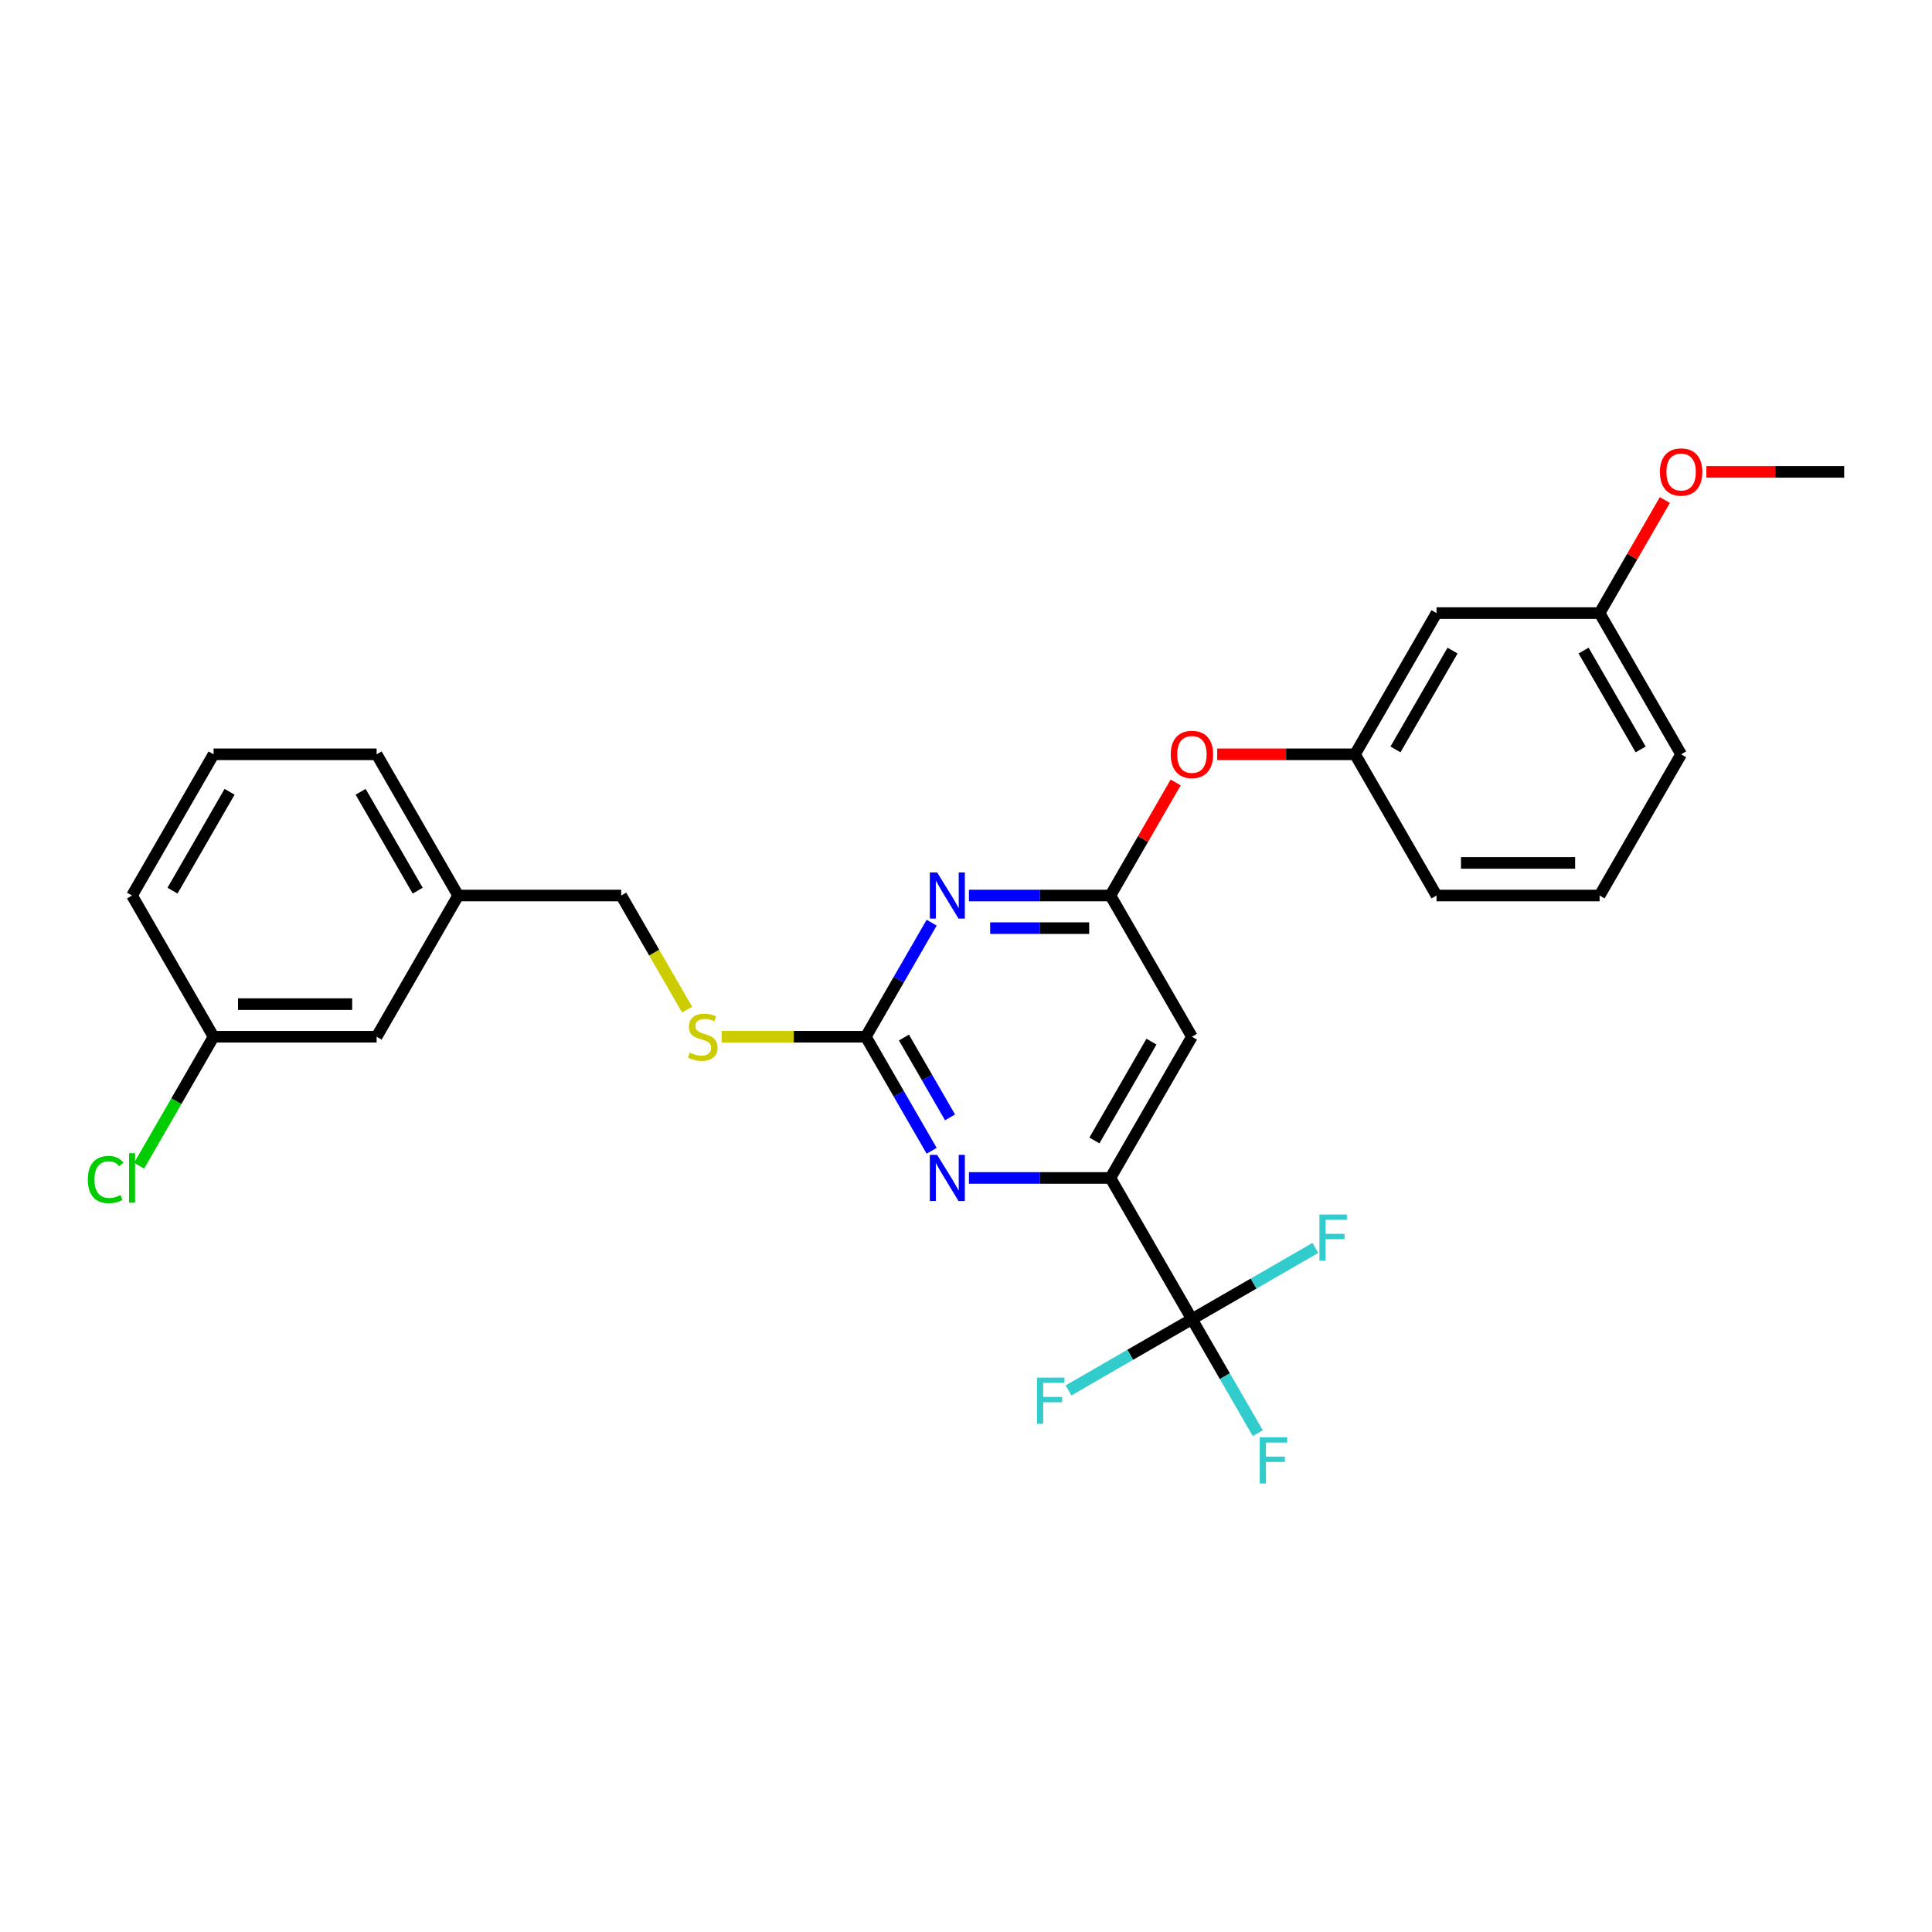 <?xml version='1.0' encoding='iso-8859-1'?>
<svg version='1.1' baseProfile='full'
              xmlns='http://www.w3.org/2000/svg'
                      xmlns:rdkit='http://www.rdkit.org/xml'
                      xmlns:xlink='http://www.w3.org/1999/xlink'
                  xml:space='preserve'
width='1000px' height='1000px' viewBox='0 0 1000 1000'>
<!-- END OF HEADER -->
<rect style='opacity:1.0;fill:#FFFFFF;stroke:none' width='1000' height='1000' x='0' y='0'> </rect>
<path class='bond-0' d='M 616.945,536.614 L 574.745,609.707' style='fill:none;fill-rule:evenodd;stroke:#000000;stroke-width:6px;stroke-linecap:butt;stroke-linejoin:miter;stroke-opacity:1' />
<path class='bond-0' d='M 595.996,539.138 L 566.456,590.303' style='fill:none;fill-rule:evenodd;stroke:#000000;stroke-width:6px;stroke-linecap:butt;stroke-linejoin:miter;stroke-opacity:1' />
<path class='bond-1' d='M 616.945,536.614 L 574.745,463.521' style='fill:none;fill-rule:evenodd;stroke:#000000;stroke-width:6px;stroke-linecap:butt;stroke-linejoin:miter;stroke-opacity:1' />
<path class='bond-2' d='M 574.745,609.707 L 616.945,682.799' style='fill:none;fill-rule:evenodd;stroke:#000000;stroke-width:6px;stroke-linecap:butt;stroke-linejoin:miter;stroke-opacity:1' />
<path class='bond-3' d='M 574.745,609.707 L 538.132,609.707' style='fill:none;fill-rule:evenodd;stroke:#000000;stroke-width:6px;stroke-linecap:butt;stroke-linejoin:miter;stroke-opacity:1' />
<path class='bond-3' d='M 538.132,609.707 L 501.519,609.707' style='fill:none;fill-rule:evenodd;stroke:#0000FF;stroke-width:6px;stroke-linecap:butt;stroke-linejoin:miter;stroke-opacity:1' />
<path class='bond-4' d='M 482.226,595.645 L 465.186,566.13' style='fill:none;fill-rule:evenodd;stroke:#0000FF;stroke-width:6px;stroke-linecap:butt;stroke-linejoin:miter;stroke-opacity:1' />
<path class='bond-4' d='M 465.186,566.13 L 448.145,536.614' style='fill:none;fill-rule:evenodd;stroke:#000000;stroke-width:6px;stroke-linecap:butt;stroke-linejoin:miter;stroke-opacity:1' />
<path class='bond-4' d='M 491.733,578.351 L 479.804,557.69' style='fill:none;fill-rule:evenodd;stroke:#0000FF;stroke-width:6px;stroke-linecap:butt;stroke-linejoin:miter;stroke-opacity:1' />
<path class='bond-4' d='M 479.804,557.69 L 467.875,537.029' style='fill:none;fill-rule:evenodd;stroke:#000000;stroke-width:6px;stroke-linecap:butt;stroke-linejoin:miter;stroke-opacity:1' />
<path class='bond-5' d='M 448.145,536.614 L 465.186,507.098' style='fill:none;fill-rule:evenodd;stroke:#000000;stroke-width:6px;stroke-linecap:butt;stroke-linejoin:miter;stroke-opacity:1' />
<path class='bond-5' d='M 465.186,507.098 L 482.226,477.582' style='fill:none;fill-rule:evenodd;stroke:#0000FF;stroke-width:6px;stroke-linecap:butt;stroke-linejoin:miter;stroke-opacity:1' />
<path class='bond-6' d='M 448.145,536.614 L 410.831,536.614' style='fill:none;fill-rule:evenodd;stroke:#000000;stroke-width:6px;stroke-linecap:butt;stroke-linejoin:miter;stroke-opacity:1' />
<path class='bond-6' d='M 410.831,536.614 L 373.518,536.614' style='fill:none;fill-rule:evenodd;stroke:#CCCC00;stroke-width:6px;stroke-linecap:butt;stroke-linejoin:miter;stroke-opacity:1' />
<path class='bond-7' d='M 501.519,463.521 L 538.132,463.521' style='fill:none;fill-rule:evenodd;stroke:#0000FF;stroke-width:6px;stroke-linecap:butt;stroke-linejoin:miter;stroke-opacity:1' />
<path class='bond-7' d='M 538.132,463.521 L 574.745,463.521' style='fill:none;fill-rule:evenodd;stroke:#000000;stroke-width:6px;stroke-linecap:butt;stroke-linejoin:miter;stroke-opacity:1' />
<path class='bond-7' d='M 512.503,480.401 L 538.132,480.401' style='fill:none;fill-rule:evenodd;stroke:#0000FF;stroke-width:6px;stroke-linecap:butt;stroke-linejoin:miter;stroke-opacity:1' />
<path class='bond-7' d='M 538.132,480.401 L 563.761,480.401' style='fill:none;fill-rule:evenodd;stroke:#000000;stroke-width:6px;stroke-linecap:butt;stroke-linejoin:miter;stroke-opacity:1' />
<path class='bond-8' d='M 574.745,463.521 L 591.64,434.259' style='fill:none;fill-rule:evenodd;stroke:#000000;stroke-width:6px;stroke-linecap:butt;stroke-linejoin:miter;stroke-opacity:1' />
<path class='bond-8' d='M 591.64,434.259 L 608.534,404.996' style='fill:none;fill-rule:evenodd;stroke:#FF0000;stroke-width:6px;stroke-linecap:butt;stroke-linejoin:miter;stroke-opacity:1' />
<path class='bond-9' d='M 630.027,390.429 L 665.686,390.429' style='fill:none;fill-rule:evenodd;stroke:#FF0000;stroke-width:6px;stroke-linecap:butt;stroke-linejoin:miter;stroke-opacity:1' />
<path class='bond-9' d='M 665.686,390.429 L 701.345,390.429' style='fill:none;fill-rule:evenodd;stroke:#000000;stroke-width:6px;stroke-linecap:butt;stroke-linejoin:miter;stroke-opacity:1' />
<path class='bond-10' d='M 827.945,317.336 L 870.145,390.429' style='fill:none;fill-rule:evenodd;stroke:#000000;stroke-width:6px;stroke-linecap:butt;stroke-linejoin:miter;stroke-opacity:1' />
<path class='bond-10' d='M 819.657,336.74 L 849.197,387.905' style='fill:none;fill-rule:evenodd;stroke:#000000;stroke-width:6px;stroke-linecap:butt;stroke-linejoin:miter;stroke-opacity:1' />
<path class='bond-11' d='M 827.945,317.336 L 743.545,317.336' style='fill:none;fill-rule:evenodd;stroke:#000000;stroke-width:6px;stroke-linecap:butt;stroke-linejoin:miter;stroke-opacity:1' />
<path class='bond-12' d='M 827.945,317.336 L 844.84,288.073' style='fill:none;fill-rule:evenodd;stroke:#000000;stroke-width:6px;stroke-linecap:butt;stroke-linejoin:miter;stroke-opacity:1' />
<path class='bond-12' d='M 844.84,288.073 L 861.735,258.811' style='fill:none;fill-rule:evenodd;stroke:#FF0000;stroke-width:6px;stroke-linecap:butt;stroke-linejoin:miter;stroke-opacity:1' />
<path class='bond-13' d='M 355.646,522.587 L 338.595,493.054' style='fill:none;fill-rule:evenodd;stroke:#CCCC00;stroke-width:6px;stroke-linecap:butt;stroke-linejoin:miter;stroke-opacity:1' />
<path class='bond-13' d='M 338.595,493.054 L 321.544,463.521' style='fill:none;fill-rule:evenodd;stroke:#000000;stroke-width:6px;stroke-linecap:butt;stroke-linejoin:miter;stroke-opacity:1' />
<path class='bond-14' d='M 321.544,463.521 L 237.144,463.521' style='fill:none;fill-rule:evenodd;stroke:#000000;stroke-width:6px;stroke-linecap:butt;stroke-linejoin:miter;stroke-opacity:1' />
<path class='bond-15' d='M 870.145,390.429 L 827.945,463.521' style='fill:none;fill-rule:evenodd;stroke:#000000;stroke-width:6px;stroke-linecap:butt;stroke-linejoin:miter;stroke-opacity:1' />
<path class='bond-16' d='M 827.945,463.521 L 743.545,463.521' style='fill:none;fill-rule:evenodd;stroke:#000000;stroke-width:6px;stroke-linecap:butt;stroke-linejoin:miter;stroke-opacity:1' />
<path class='bond-16' d='M 815.285,446.641 L 756.205,446.641' style='fill:none;fill-rule:evenodd;stroke:#000000;stroke-width:6px;stroke-linecap:butt;stroke-linejoin:miter;stroke-opacity:1' />
<path class='bond-17' d='M 194.944,536.614 L 110.544,536.614' style='fill:none;fill-rule:evenodd;stroke:#000000;stroke-width:6px;stroke-linecap:butt;stroke-linejoin:miter;stroke-opacity:1' />
<path class='bond-17' d='M 182.284,519.734 L 123.204,519.734' style='fill:none;fill-rule:evenodd;stroke:#000000;stroke-width:6px;stroke-linecap:butt;stroke-linejoin:miter;stroke-opacity:1' />
<path class='bond-18' d='M 194.944,536.614 L 237.144,463.521' style='fill:none;fill-rule:evenodd;stroke:#000000;stroke-width:6px;stroke-linecap:butt;stroke-linejoin:miter;stroke-opacity:1' />
<path class='bond-19' d='M 110.544,536.614 L 91.275,569.988' style='fill:none;fill-rule:evenodd;stroke:#000000;stroke-width:6px;stroke-linecap:butt;stroke-linejoin:miter;stroke-opacity:1' />
<path class='bond-19' d='M 91.275,569.988 L 72.007,603.362' style='fill:none;fill-rule:evenodd;stroke:#00CC00;stroke-width:6px;stroke-linecap:butt;stroke-linejoin:miter;stroke-opacity:1' />
<path class='bond-20' d='M 110.544,536.614 L 68.344,463.521' style='fill:none;fill-rule:evenodd;stroke:#000000;stroke-width:6px;stroke-linecap:butt;stroke-linejoin:miter;stroke-opacity:1' />
<path class='bond-21' d='M 616.945,682.799 L 633.986,712.315' style='fill:none;fill-rule:evenodd;stroke:#000000;stroke-width:6px;stroke-linecap:butt;stroke-linejoin:miter;stroke-opacity:1' />
<path class='bond-21' d='M 633.986,712.315 L 651.027,741.831' style='fill:none;fill-rule:evenodd;stroke:#33CCCC;stroke-width:6px;stroke-linecap:butt;stroke-linejoin:miter;stroke-opacity:1' />
<path class='bond-22' d='M 616.945,682.799 L 585.007,701.239' style='fill:none;fill-rule:evenodd;stroke:#000000;stroke-width:6px;stroke-linecap:butt;stroke-linejoin:miter;stroke-opacity:1' />
<path class='bond-22' d='M 585.007,701.239 L 553.069,719.678' style='fill:none;fill-rule:evenodd;stroke:#33CCCC;stroke-width:6px;stroke-linecap:butt;stroke-linejoin:miter;stroke-opacity:1' />
<path class='bond-23' d='M 616.945,682.799 L 648.883,664.36' style='fill:none;fill-rule:evenodd;stroke:#000000;stroke-width:6px;stroke-linecap:butt;stroke-linejoin:miter;stroke-opacity:1' />
<path class='bond-23' d='M 648.883,664.36 L 680.821,645.92' style='fill:none;fill-rule:evenodd;stroke:#33CCCC;stroke-width:6px;stroke-linecap:butt;stroke-linejoin:miter;stroke-opacity:1' />
<path class='bond-24' d='M 237.144,463.521 L 194.944,390.429' style='fill:none;fill-rule:evenodd;stroke:#000000;stroke-width:6px;stroke-linecap:butt;stroke-linejoin:miter;stroke-opacity:1' />
<path class='bond-24' d='M 216.196,460.997 L 186.656,409.832' style='fill:none;fill-rule:evenodd;stroke:#000000;stroke-width:6px;stroke-linecap:butt;stroke-linejoin:miter;stroke-opacity:1' />
<path class='bond-25' d='M 110.544,390.429 L 194.944,390.429' style='fill:none;fill-rule:evenodd;stroke:#000000;stroke-width:6px;stroke-linecap:butt;stroke-linejoin:miter;stroke-opacity:1' />
<path class='bond-26' d='M 110.544,390.429 L 68.344,463.521' style='fill:none;fill-rule:evenodd;stroke:#000000;stroke-width:6px;stroke-linecap:butt;stroke-linejoin:miter;stroke-opacity:1' />
<path class='bond-26' d='M 118.832,409.832 L 89.292,460.997' style='fill:none;fill-rule:evenodd;stroke:#000000;stroke-width:6px;stroke-linecap:butt;stroke-linejoin:miter;stroke-opacity:1' />
<path class='bond-27' d='M 743.545,463.521 L 701.345,390.429' style='fill:none;fill-rule:evenodd;stroke:#000000;stroke-width:6px;stroke-linecap:butt;stroke-linejoin:miter;stroke-opacity:1' />
<path class='bond-28' d='M 701.345,390.429 L 743.545,317.336' style='fill:none;fill-rule:evenodd;stroke:#000000;stroke-width:6px;stroke-linecap:butt;stroke-linejoin:miter;stroke-opacity:1' />
<path class='bond-28' d='M 722.294,387.905 L 751.834,336.74' style='fill:none;fill-rule:evenodd;stroke:#000000;stroke-width:6px;stroke-linecap:butt;stroke-linejoin:miter;stroke-opacity:1' />
<path class='bond-29' d='M 883.227,244.243 L 918.886,244.243' style='fill:none;fill-rule:evenodd;stroke:#FF0000;stroke-width:6px;stroke-linecap:butt;stroke-linejoin:miter;stroke-opacity:1' />
<path class='bond-29' d='M 918.886,244.243 L 954.545,244.243' style='fill:none;fill-rule:evenodd;stroke:#000000;stroke-width:6px;stroke-linecap:butt;stroke-linejoin:miter;stroke-opacity:1' />
<path  class='atom-2' d='M 485.061 597.755
L 492.894 610.415
Q 493.67 611.665, 494.919 613.927
Q 496.168 616.188, 496.236 616.324
L 496.236 597.755
L 499.409 597.755
L 499.409 621.658
L 496.134 621.658
L 487.728 607.816
Q 486.749 606.195, 485.703 604.339
Q 484.69 602.482, 484.386 601.908
L 484.386 621.658
L 481.28 621.658
L 481.28 597.755
L 485.061 597.755
' fill='#0000FF'/>
<path  class='atom-4' d='M 485.061 451.57
L 492.894 464.23
Q 493.67 465.479, 494.919 467.741
Q 496.168 470.003, 496.236 470.138
L 496.236 451.57
L 499.409 451.57
L 499.409 475.472
L 496.134 475.472
L 487.728 461.631
Q 486.749 460.01, 485.703 458.153
Q 484.69 456.297, 484.386 455.723
L 484.386 475.472
L 481.28 475.472
L 481.28 451.57
L 485.061 451.57
' fill='#0000FF'/>
<path  class='atom-6' d='M 605.973 390.496
Q 605.973 384.757, 608.809 381.55
Q 611.645 378.342, 616.945 378.342
Q 622.245 378.342, 625.081 381.55
Q 627.917 384.757, 627.917 390.496
Q 627.917 396.303, 625.047 399.611
Q 622.178 402.886, 616.945 402.886
Q 611.678 402.886, 608.809 399.611
Q 605.973 396.337, 605.973 390.496
M 616.945 400.185
Q 620.591 400.185, 622.549 397.754
Q 624.541 395.29, 624.541 390.496
Q 624.541 385.803, 622.549 383.44
Q 620.591 381.043, 616.945 381.043
Q 613.299 381.043, 611.307 383.406
Q 609.349 385.77, 609.349 390.496
Q 609.349 395.324, 611.307 397.754
Q 613.299 400.185, 616.945 400.185
' fill='#FF0000'/>
<path  class='atom-8' d='M 356.992 544.818
Q 357.262 544.919, 358.377 545.391
Q 359.491 545.864, 360.706 546.168
Q 361.955 546.438, 363.17 546.438
Q 365.432 546.438, 366.749 545.358
Q 368.066 544.244, 368.066 542.319
Q 368.066 541.003, 367.39 540.192
Q 366.749 539.382, 365.736 538.943
Q 364.723 538.504, 363.035 537.998
Q 360.909 537.357, 359.626 536.749
Q 358.377 536.141, 357.465 534.858
Q 356.587 533.575, 356.587 531.415
Q 356.587 528.41, 358.613 526.553
Q 360.672 524.697, 364.723 524.697
Q 367.492 524.697, 370.631 526.013
L 369.855 528.613
Q 366.985 527.431, 364.825 527.431
Q 362.495 527.431, 361.212 528.41
Q 359.93 529.355, 359.963 531.01
Q 359.963 532.293, 360.605 533.069
Q 361.28 533.846, 362.225 534.284
Q 363.204 534.723, 364.825 535.23
Q 366.985 535.905, 368.268 536.58
Q 369.551 537.255, 370.463 538.639
Q 371.408 539.99, 371.408 542.319
Q 371.408 545.628, 369.18 547.417
Q 366.985 549.173, 363.306 549.173
Q 361.179 549.173, 359.558 548.7
Q 357.971 548.261, 356.081 547.485
L 356.992 544.818
' fill='#CCCC00'/>
<path  class='atom-15' d='M 652.038 743.941
L 666.251 743.941
L 666.251 746.675
L 655.246 746.675
L 655.246 753.934
L 665.036 753.934
L 665.036 756.702
L 655.246 756.702
L 655.246 767.843
L 652.038 767.843
L 652.038 743.941
' fill='#33CCCC'/>
<path  class='atom-16' d='M 536.746 713.048
L 550.959 713.048
L 550.959 715.783
L 539.953 715.783
L 539.953 723.041
L 549.743 723.041
L 549.743 725.81
L 539.953 725.81
L 539.953 736.95
L 536.746 736.95
L 536.746 713.048
' fill='#33CCCC'/>
<path  class='atom-17' d='M 682.931 628.648
L 697.144 628.648
L 697.144 631.383
L 686.138 631.383
L 686.138 638.641
L 695.929 638.641
L 695.929 641.409
L 686.138 641.409
L 686.138 652.55
L 682.931 652.55
L 682.931 628.648
' fill='#33CCCC'/>
<path  class='atom-18' d='M 45.455 610.534
Q 45.455 604.592, 48.223 601.486
Q 51.025 598.346, 56.325 598.346
Q 61.254 598.346, 63.888 601.824
L 61.659 603.647
Q 59.735 601.115, 56.325 601.115
Q 52.713 601.115, 50.789 603.545
Q 48.898 605.942, 48.898 610.534
Q 48.898 615.26, 50.856 617.691
Q 52.848 620.122, 56.697 620.122
Q 59.33 620.122, 62.402 618.535
L 63.347 621.067
Q 62.098 621.877, 60.208 622.35
Q 58.317 622.822, 56.224 622.822
Q 51.025 622.822, 48.223 619.649
Q 45.455 616.475, 45.455 610.534
' fill='#00CC00'/>
<path  class='atom-18' d='M 66.791 596.895
L 69.897 596.895
L 69.897 622.518
L 66.791 622.518
L 66.791 596.895
' fill='#00CC00'/>
<path  class='atom-26' d='M 859.173 244.311
Q 859.173 238.571, 862.009 235.364
Q 864.845 232.157, 870.145 232.157
Q 875.446 232.157, 878.281 235.364
Q 881.117 238.571, 881.117 244.311
Q 881.117 250.117, 878.248 253.426
Q 875.378 256.701, 870.145 256.701
Q 864.879 256.701, 862.009 253.426
Q 859.173 250.151, 859.173 244.311
M 870.145 254
Q 873.791 254, 875.749 251.569
Q 877.741 249.105, 877.741 244.311
Q 877.741 239.618, 875.749 237.255
Q 873.791 234.858, 870.145 234.858
Q 866.499 234.858, 864.507 237.221
Q 862.549 239.584, 862.549 244.311
Q 862.549 249.138, 864.507 251.569
Q 866.499 254, 870.145 254
' fill='#FF0000'/>
</svg>
